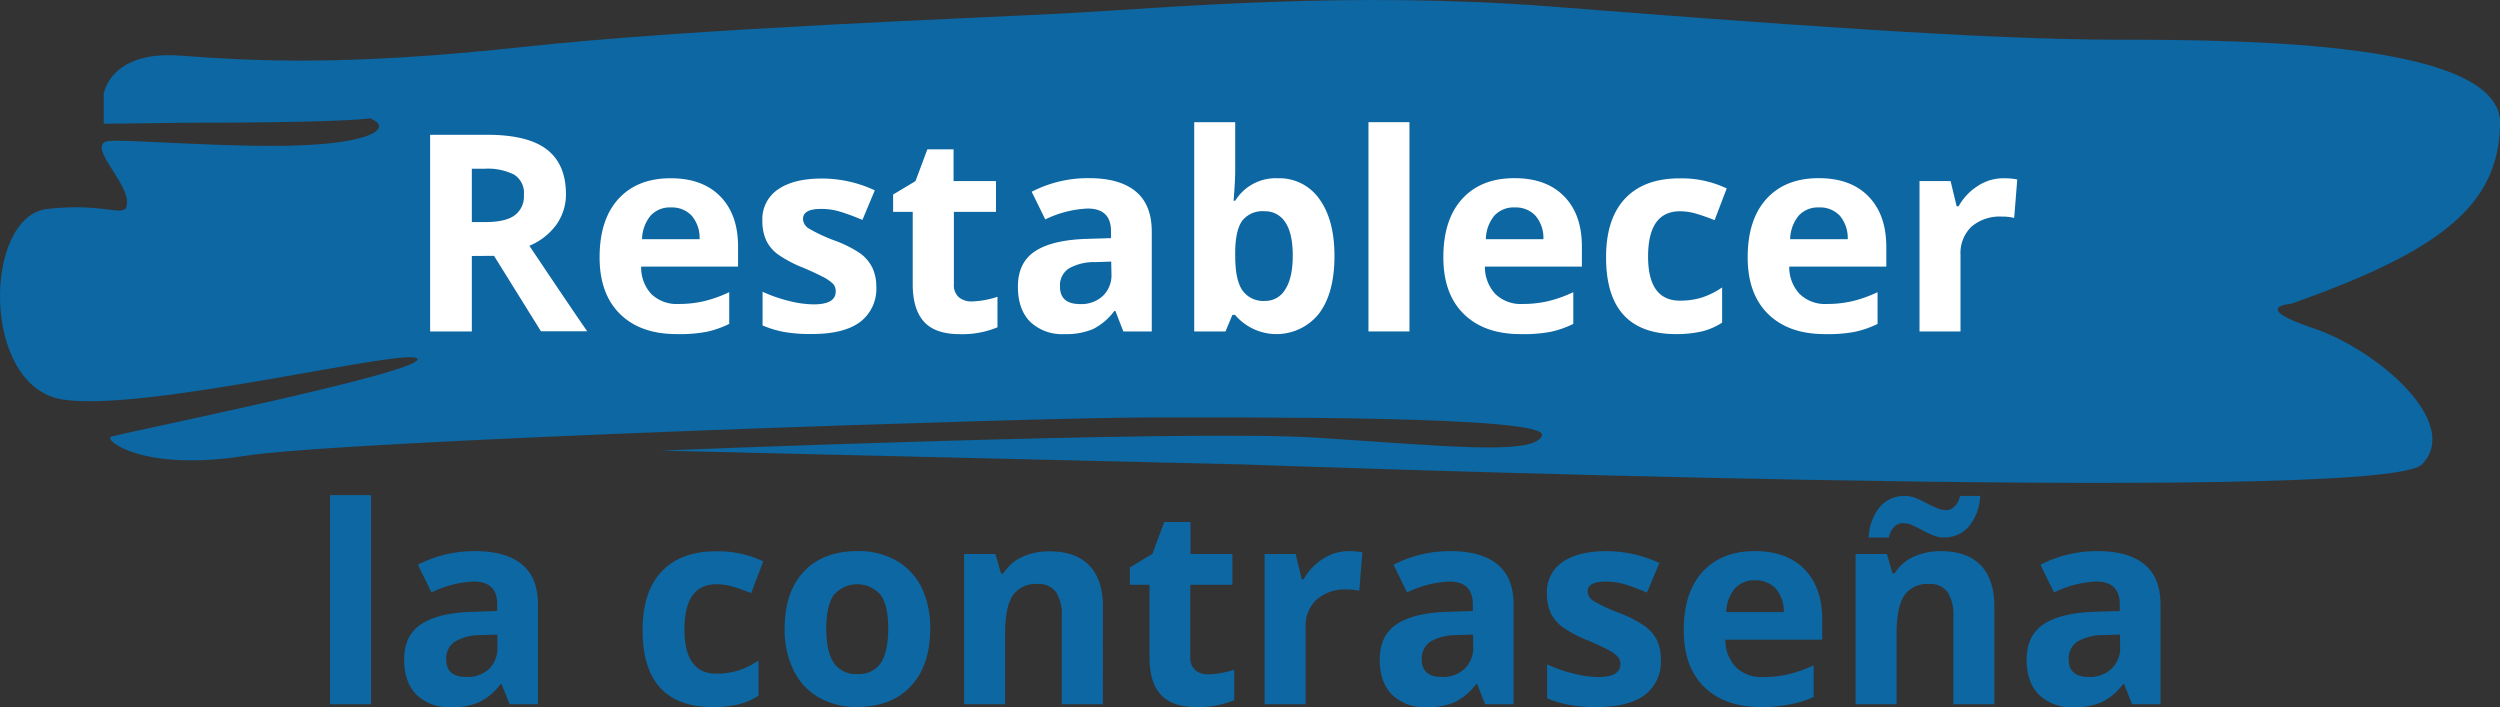 <svg xmlns="http://www.w3.org/2000/svg" viewBox="0 0 497 140.56"><rect x="0" y="0" width="497" height="140.56" fill="#333333" stroke="none"/><defs><style>.cls-1{fill:#0c67a2;}.cls-2{fill:#fff;}.cls-3{fill:#0d67a3;}</style></defs><g id="Capa_2" data-name="Capa 2"><g id="Capa_1-2" data-name="Capa 1"><path class="cls-1" d="M20.62,24.61V18.68S21.78,10,35.9,11.06s32.56,2.12,67.72-1.69S193.54,3.65,212.84,2.6s55.34-4.45,96-1.27,85,6.56,112.11,6.56,76.37.63,76.08,16.72-11.53,25.18-41.5,35.76c0,0-8.36.64,4.32,4.87s29.69,18.84,21.62,27.09-234.3,0-234.3,0L131.29,89.58S235.9,85.35,261.55,87s43.52,3.6,45-.42S246,83,227,83,68.75,87.46,48.58,90.64s-28-3.18-26.52-3.81S83.58,74.14,83,71.39s-54.61,10.78-70.74,8S-3.3,43,9.38,41.54s16.14,2.54,15.85-1.7S16.59,28.2,22.06,28s25,1.49,38.5.86,17-3.39,13.55-5.08,15.87.62-36.87.62Z"></path><path class="cls-2" d="M93.8,50.89v15H85.51V26.8H96.9q8,0,11.79,2.9t3.82,8.81a10.41,10.41,0,0,1-1.89,6.14,12.63,12.63,0,0,1-5.38,4.21q8.82,13.17,11.5,17h-9.2l-9.33-15Zm0-6.74h2.67c2.62,0,4.56-.43,5.8-1.31a4.66,4.66,0,0,0,1.88-4.11,4.28,4.28,0,0,0-1.92-4,11.6,11.6,0,0,0-5.92-1.18H93.8Z"></path><path class="cls-2" d="M134.54,66.42q-7.22,0-11.28-4T119.2,51.16q0-7.51,3.75-11.62t10.39-4.1q6.33,0,9.86,3.61t3.53,10V53H127.46a7.82,7.82,0,0,0,2,5.43,7.27,7.27,0,0,0,5.4,2,22.11,22.11,0,0,0,5.11-.56,25.46,25.46,0,0,0,5-1.79v6.31a19.39,19.39,0,0,1-4.58,1.59A28.63,28.63,0,0,1,134.54,66.42Zm-1.15-25.18a5.18,5.18,0,0,0-4.06,1.64,7.61,7.61,0,0,0-1.69,4.67h11.44a6.81,6.81,0,0,0-1.57-4.67A5.37,5.37,0,0,0,133.39,41.24Z"></path><path class="cls-2" d="M174.21,57A8.24,8.24,0,0,1,171,64q-3.2,2.4-9.56,2.4A30.31,30.31,0,0,1,155.9,66a20.69,20.69,0,0,1-4.3-1.3V58a28.54,28.54,0,0,0,5.11,1.79,20.8,20.8,0,0,0,5,.72c3,0,4.43-.86,4.43-2.57a2.14,2.14,0,0,0-.58-1.56,8.42,8.42,0,0,0-2-1.36c-1-.51-2.24-1.1-3.84-1.78a24.15,24.15,0,0,1-5.07-2.67,7.5,7.5,0,0,1-2.35-2.82,9.33,9.33,0,0,1-.74-3.92,7.09,7.09,0,0,1,3.09-6.16q3.09-2.17,8.75-2.18a24.83,24.83,0,0,1,10.51,2.35l-2.46,5.88c-1.5-.64-2.9-1.16-4.2-1.57a13.13,13.13,0,0,0-4-.62c-2.41,0-3.61.65-3.61,2a2.3,2.3,0,0,0,1.16,1.9,32.29,32.29,0,0,0,5.1,2.38A23.58,23.58,0,0,1,171,50.36a7.83,7.83,0,0,1,2.41,2.83A8.79,8.79,0,0,1,174.21,57Z"></path><path class="cls-2" d="M193.16,59.93A17.87,17.87,0,0,0,198.3,59v6.07a18.3,18.3,0,0,1-7.49,1.36q-4.89,0-7.12-2.47t-2.24-7.42V42.12h-3.9V38.67L182,36l2.36-6.31h5.21V36H198v6.12h-8.37V56.53a3.18,3.18,0,0,0,1,2.57A3.9,3.9,0,0,0,193.16,59.93Z"></path><path class="cls-2" d="M223.32,65.89l-1.58-4.07h-.21a12.07,12.07,0,0,1-4.24,3.6,13.67,13.67,0,0,1-5.68,1A9.19,9.19,0,0,1,204.83,64q-2.47-2.46-2.47-7,0-4.76,3.33-7t10-2.5l5.18-.16V46q0-4.55-4.65-4.54a21.25,21.25,0,0,0-8.42,2.16l-2.7-5.5a24.29,24.29,0,0,1,11.44-2.7c4,0,7.09.87,9.22,2.62s3.21,4.4,3.21,8V65.89ZM220.91,52l-3.15.11a10.17,10.17,0,0,0-5.3,1.28A4,4,0,0,0,210.73,57q0,3.45,4,3.45a6.25,6.25,0,0,0,4.53-1.63,5.7,5.7,0,0,0,1.7-4.33Z"></path><path class="cls-2" d="M254,35.44a9.68,9.68,0,0,1,8.29,4.13q3,4.13,3,11.32,0,7.41-3.09,11.47a10.79,10.79,0,0,1-16.67.24H245l-1.37,3.29h-6.22V24.29h8.15V34q0,1.85-.32,5.91h.32A9.43,9.43,0,0,1,254,35.44ZM251.41,42A5.15,5.15,0,0,0,247,43.82q-1.38,1.86-1.44,6.13v.89q0,4.8,1.43,6.89a5.1,5.1,0,0,0,4.53,2.09,4.55,4.55,0,0,0,4-2.31c1-1.54,1.48-3.79,1.48-6.73s-.5-5.14-1.5-6.61A4.69,4.69,0,0,0,251.41,42Z"></path><path class="cls-2" d="M280.2,65.89h-8.15V24.29h8.15Z"></path><path class="cls-2" d="M302.28,66.42q-7.21,0-11.28-4t-4.06-11.28q0-7.51,3.76-11.62t10.38-4.1c4.23,0,7.51,1.2,9.87,3.61s3.53,5.73,3.53,10V53H295.2a7.87,7.87,0,0,0,2.06,5.43,7.24,7.24,0,0,0,5.4,2,22.17,22.17,0,0,0,5.11-.56,25.38,25.38,0,0,0,5-1.79v6.31a19.31,19.31,0,0,1-4.57,1.59A28.67,28.67,0,0,1,302.28,66.42Zm-1.14-25.18a5.2,5.2,0,0,0-4.07,1.64,7.6,7.6,0,0,0-1.68,4.67h11.44a6.81,6.81,0,0,0-1.58-4.67A5.33,5.33,0,0,0,301.14,41.24Z"></path><path class="cls-2" d="M333.24,66.42q-14,0-13.95-15.32,0-7.62,3.79-11.64t10.88-4a20.84,20.84,0,0,1,9.31,2l-2.41,6.31c-1.28-.52-2.48-.94-3.58-1.27A11.57,11.57,0,0,0,334,42q-6.36,0-6.36,9,0,8.78,6.36,8.77a14.49,14.49,0,0,0,4.36-.63,15.79,15.79,0,0,0,4-2v7a13.05,13.05,0,0,1-4,1.74A22.47,22.47,0,0,1,333.24,66.42Z"></path><path class="cls-2" d="M362.78,66.42q-7.21,0-11.28-4t-4.06-11.28q0-7.51,3.75-11.62t10.39-4.1q6.33,0,9.86,3.61T375,49V53H355.7a7.82,7.82,0,0,0,2.06,5.43,7.24,7.24,0,0,0,5.4,2,22.09,22.09,0,0,0,5.1-.56,25.23,25.23,0,0,0,5-1.79v6.31a19.47,19.47,0,0,1-4.57,1.59A28.73,28.73,0,0,1,362.78,66.42Zm-1.15-25.18a5.18,5.18,0,0,0-4.06,1.64,7.67,7.67,0,0,0-1.69,4.67h11.45a6.86,6.86,0,0,0-1.58-4.67A5.37,5.37,0,0,0,361.63,41.24Z"></path><path class="cls-2" d="M398.28,35.44a13.11,13.11,0,0,1,2.75.24l-.61,7.64a9.76,9.76,0,0,0-2.41-.26,8.67,8.67,0,0,0-6.08,2,7.27,7.27,0,0,0-2.18,5.62V65.89H381.6V36h6.18l1.2,5h.4A11.17,11.17,0,0,1,393.14,37,9.19,9.19,0,0,1,398.28,35.44Z"></path><path class="cls-3" d="M73.77,140H65.61V98.43h8.16Z"></path><path class="cls-3" d="M101.3,140,99.72,136h-.21a11.93,11.93,0,0,1-4.24,3.59,13.63,13.63,0,0,1-5.68,1,9.15,9.15,0,0,1-6.77-2.46q-2.47-2.46-2.48-7,0-4.75,3.33-7t10-2.5l5.18-.16v-1.31q0-4.55-4.65-4.55a21.15,21.15,0,0,0-8.42,2.17l-2.7-5.51a24.32,24.32,0,0,1,11.44-2.7q6,0,9.23,2.62c2.14,1.75,3.2,4.4,3.2,8V140Zm-2.41-13.85-3.15.11a10.12,10.12,0,0,0-5.29,1.28,4,4,0,0,0-1.74,3.59q0,3.45,4,3.45A6.27,6.27,0,0,0,97.2,133a5.72,5.72,0,0,0,1.69-4.33Z"></path><path class="cls-3" d="M141.75,140.56q-14,0-14-15.32,0-7.62,3.8-11.64t10.88-4a20.77,20.77,0,0,1,9.3,2l-2.4,6.31c-1.29-.51-2.48-.94-3.59-1.27a11.49,11.49,0,0,0-3.31-.49q-6.36,0-6.36,9,0,8.77,6.36,8.77a14.82,14.82,0,0,0,4.36-.62,16,16,0,0,0,4-2v7a13.41,13.41,0,0,1-4,1.74A22.53,22.53,0,0,1,141.75,140.56Z"></path><path class="cls-3" d="M184.92,125q0,7.3-3.85,11.42t-10.72,4.12a15,15,0,0,1-7.59-1.89,12.48,12.48,0,0,1-5-5.41,18.15,18.15,0,0,1-1.77-8.24q0-7.32,3.82-11.38t10.75-4.07a15.14,15.14,0,0,1,7.59,1.87,12.54,12.54,0,0,1,5.06,5.38A18.08,18.08,0,0,1,184.92,125Zm-20.66,0q0,4.44,1.45,6.71a5.21,5.21,0,0,0,4.75,2.28,5.14,5.14,0,0,0,4.69-2.26q1.42-2.26,1.43-6.73t-1.44-6.65a6.15,6.15,0,0,0-9.44,0Q164.26,120.57,164.26,125Z"></path><path class="cls-3" d="M219.24,140h-8.15V122.57a8.38,8.38,0,0,0-1.15-4.86,4.2,4.2,0,0,0-3.66-1.61,5.53,5.53,0,0,0-4.95,2.28c-1,1.53-1.52,4.05-1.52,7.58V140h-8.15V110.14h6.22L199,114h.46a8.55,8.55,0,0,1,3.75-3.28,12.77,12.77,0,0,1,5.44-1.11c3.48,0,6.11.94,7.91,2.82s2.7,4.6,2.7,8.14Z"></path><path class="cls-3" d="M240.23,134.06a17.75,17.75,0,0,0,5.13-.93v6.06a18.27,18.27,0,0,1-7.48,1.37q-4.89,0-7.13-2.48c-1.49-1.64-2.23-4.12-2.23-7.41V116.26h-3.9v-3.45l4.49-2.73,2.35-6.31h5.21v6.37H245v6.12h-8.37v14.41a3.18,3.18,0,0,0,1,2.56A3.86,3.86,0,0,0,240.23,134.06Z"></path><path class="cls-3" d="M268.08,109.57a13.21,13.21,0,0,1,2.76.24l-.62,7.65a9.23,9.23,0,0,0-2.4-.27,8.61,8.61,0,0,0-6.08,2,7.21,7.21,0,0,0-2.18,5.61V140H251.4V110.14h6.18l1.2,5h.4a11.34,11.34,0,0,1,3.76-4A9.3,9.3,0,0,1,268.08,109.57Z"></path><path class="cls-3" d="M295.24,140,293.67,136h-.22a11.91,11.91,0,0,1-4.23,3.59,13.71,13.71,0,0,1-5.69,1,9.19,9.19,0,0,1-6.77-2.46q-2.47-2.46-2.47-7,0-4.75,3.32-7t10-2.5l5.19-.16v-1.31q0-4.55-4.65-4.55a21.07,21.07,0,0,0-8.42,2.17l-2.7-5.51a24.29,24.29,0,0,1,11.44-2.7q6,0,9.22,2.62c2.14,1.75,3.21,4.4,3.21,8V140Zm-2.4-13.85-3.16.11a10.12,10.12,0,0,0-5.29,1.28,4,4,0,0,0-1.74,3.59q0,3.45,4,3.45a6.25,6.25,0,0,0,4.53-1.64,5.72,5.72,0,0,0,1.7-4.33Z"></path><path class="cls-3" d="M330.18,131.15a8.22,8.22,0,0,1-3.19,7c-2.13,1.6-5.32,2.41-9.56,2.41a30.39,30.39,0,0,1-5.56-.44,21.32,21.32,0,0,1-4.3-1.3v-6.74a27.63,27.63,0,0,0,5.12,1.79,20.86,20.86,0,0,0,5,.73q4.44,0,4.44-2.57a2.14,2.14,0,0,0-.59-1.56,8.3,8.3,0,0,0-2-1.37c-1-.51-2.25-1.1-3.85-1.78a24.15,24.15,0,0,1-5.07-2.67,7.5,7.5,0,0,1-2.35-2.82,9.33,9.33,0,0,1-.74-3.92,7.11,7.11,0,0,1,3.09-6.16q3.09-2.18,8.76-2.18a24.79,24.79,0,0,1,10.5,2.36l-2.46,5.88c-1.49-.64-2.89-1.17-4.19-1.58a13.18,13.18,0,0,0-4-.61c-2.4,0-3.61.65-3.61,1.95a2.27,2.27,0,0,0,1.17,1.89,30.71,30.71,0,0,0,5.09,2.38,24,24,0,0,1,5.13,2.65,7.83,7.83,0,0,1,2.41,2.83A8.7,8.7,0,0,1,330.18,131.15Z"></path><path class="cls-3" d="M350.07,140.56q-7.21,0-11.28-4t-4.06-11.28q0-7.51,3.75-11.61t10.39-4.11q6.33,0,9.86,3.61t3.53,10v4H343a7.82,7.82,0,0,0,2.06,5.43,7.24,7.24,0,0,0,5.4,2,22.58,22.58,0,0,0,5.1-.56,25.88,25.88,0,0,0,5-1.79v6.3A19,19,0,0,1,356,140,29.44,29.44,0,0,1,350.07,140.56Zm-1.15-25.19a5.15,5.15,0,0,0-4.06,1.65,7.57,7.57,0,0,0-1.68,4.66h11.44A6.78,6.78,0,0,0,353,117,5.34,5.34,0,0,0,348.92,115.37Z"></path><path class="cls-3" d="M396.48,140h-8.15V122.57a8.46,8.46,0,0,0-1.15-4.86,4.21,4.21,0,0,0-3.67-1.61,5.5,5.5,0,0,0-4.94,2.28c-1,1.53-1.53,4.05-1.53,7.58V140h-8.15V110.14h6.23l1.1,3.82h.45a8.58,8.58,0,0,1,3.76-3.28,12.77,12.77,0,0,1,5.44-1.11q5.2,0,7.91,2.82c1.8,1.88,2.7,4.6,2.7,8.14ZM378.2,104a2.35,2.35,0,0,0-1.6.71,4.33,4.33,0,0,0-1.11,2.15h-4a10.15,10.15,0,0,1,2.21-6.07,6.38,6.38,0,0,1,5.06-2.19,5.67,5.67,0,0,1,2.16.44c.7.3,1.39.62,2.08,1s1.36.67,2,.95a4.81,4.81,0,0,0,1.95.43,2.33,2.33,0,0,0,1.59-.7,4.06,4.06,0,0,0,1.11-2.13h4a10,10,0,0,1-2.23,6.06,6.38,6.38,0,0,1-5,2.2,5.59,5.59,0,0,1-2.15-.44c-.71-.3-1.4-.62-2.09-1s-1.36-.67-2-1A4.83,4.83,0,0,0,378.2,104Z"></path><path class="cls-3" d="M423.85,140,422.28,136h-.22a11.91,11.91,0,0,1-4.23,3.59,13.71,13.71,0,0,1-5.69,1,9.19,9.19,0,0,1-6.77-2.46q-2.47-2.46-2.47-7c0-3.17,1.1-5.51,3.32-7s5.57-2.34,10-2.5l5.19-.16v-1.31q0-4.55-4.65-4.55a21.07,21.07,0,0,0-8.42,2.17l-2.7-5.51a24.29,24.29,0,0,1,11.44-2.7q6,0,9.22,2.62c2.14,1.75,3.21,4.4,3.21,8V140Zm-2.4-13.85-3.16.11a10.12,10.12,0,0,0-5.29,1.28,4,4,0,0,0-1.74,3.59q0,3.45,4,3.45a6.25,6.25,0,0,0,4.53-1.64,5.72,5.72,0,0,0,1.7-4.33Z"></path></g></g></svg>